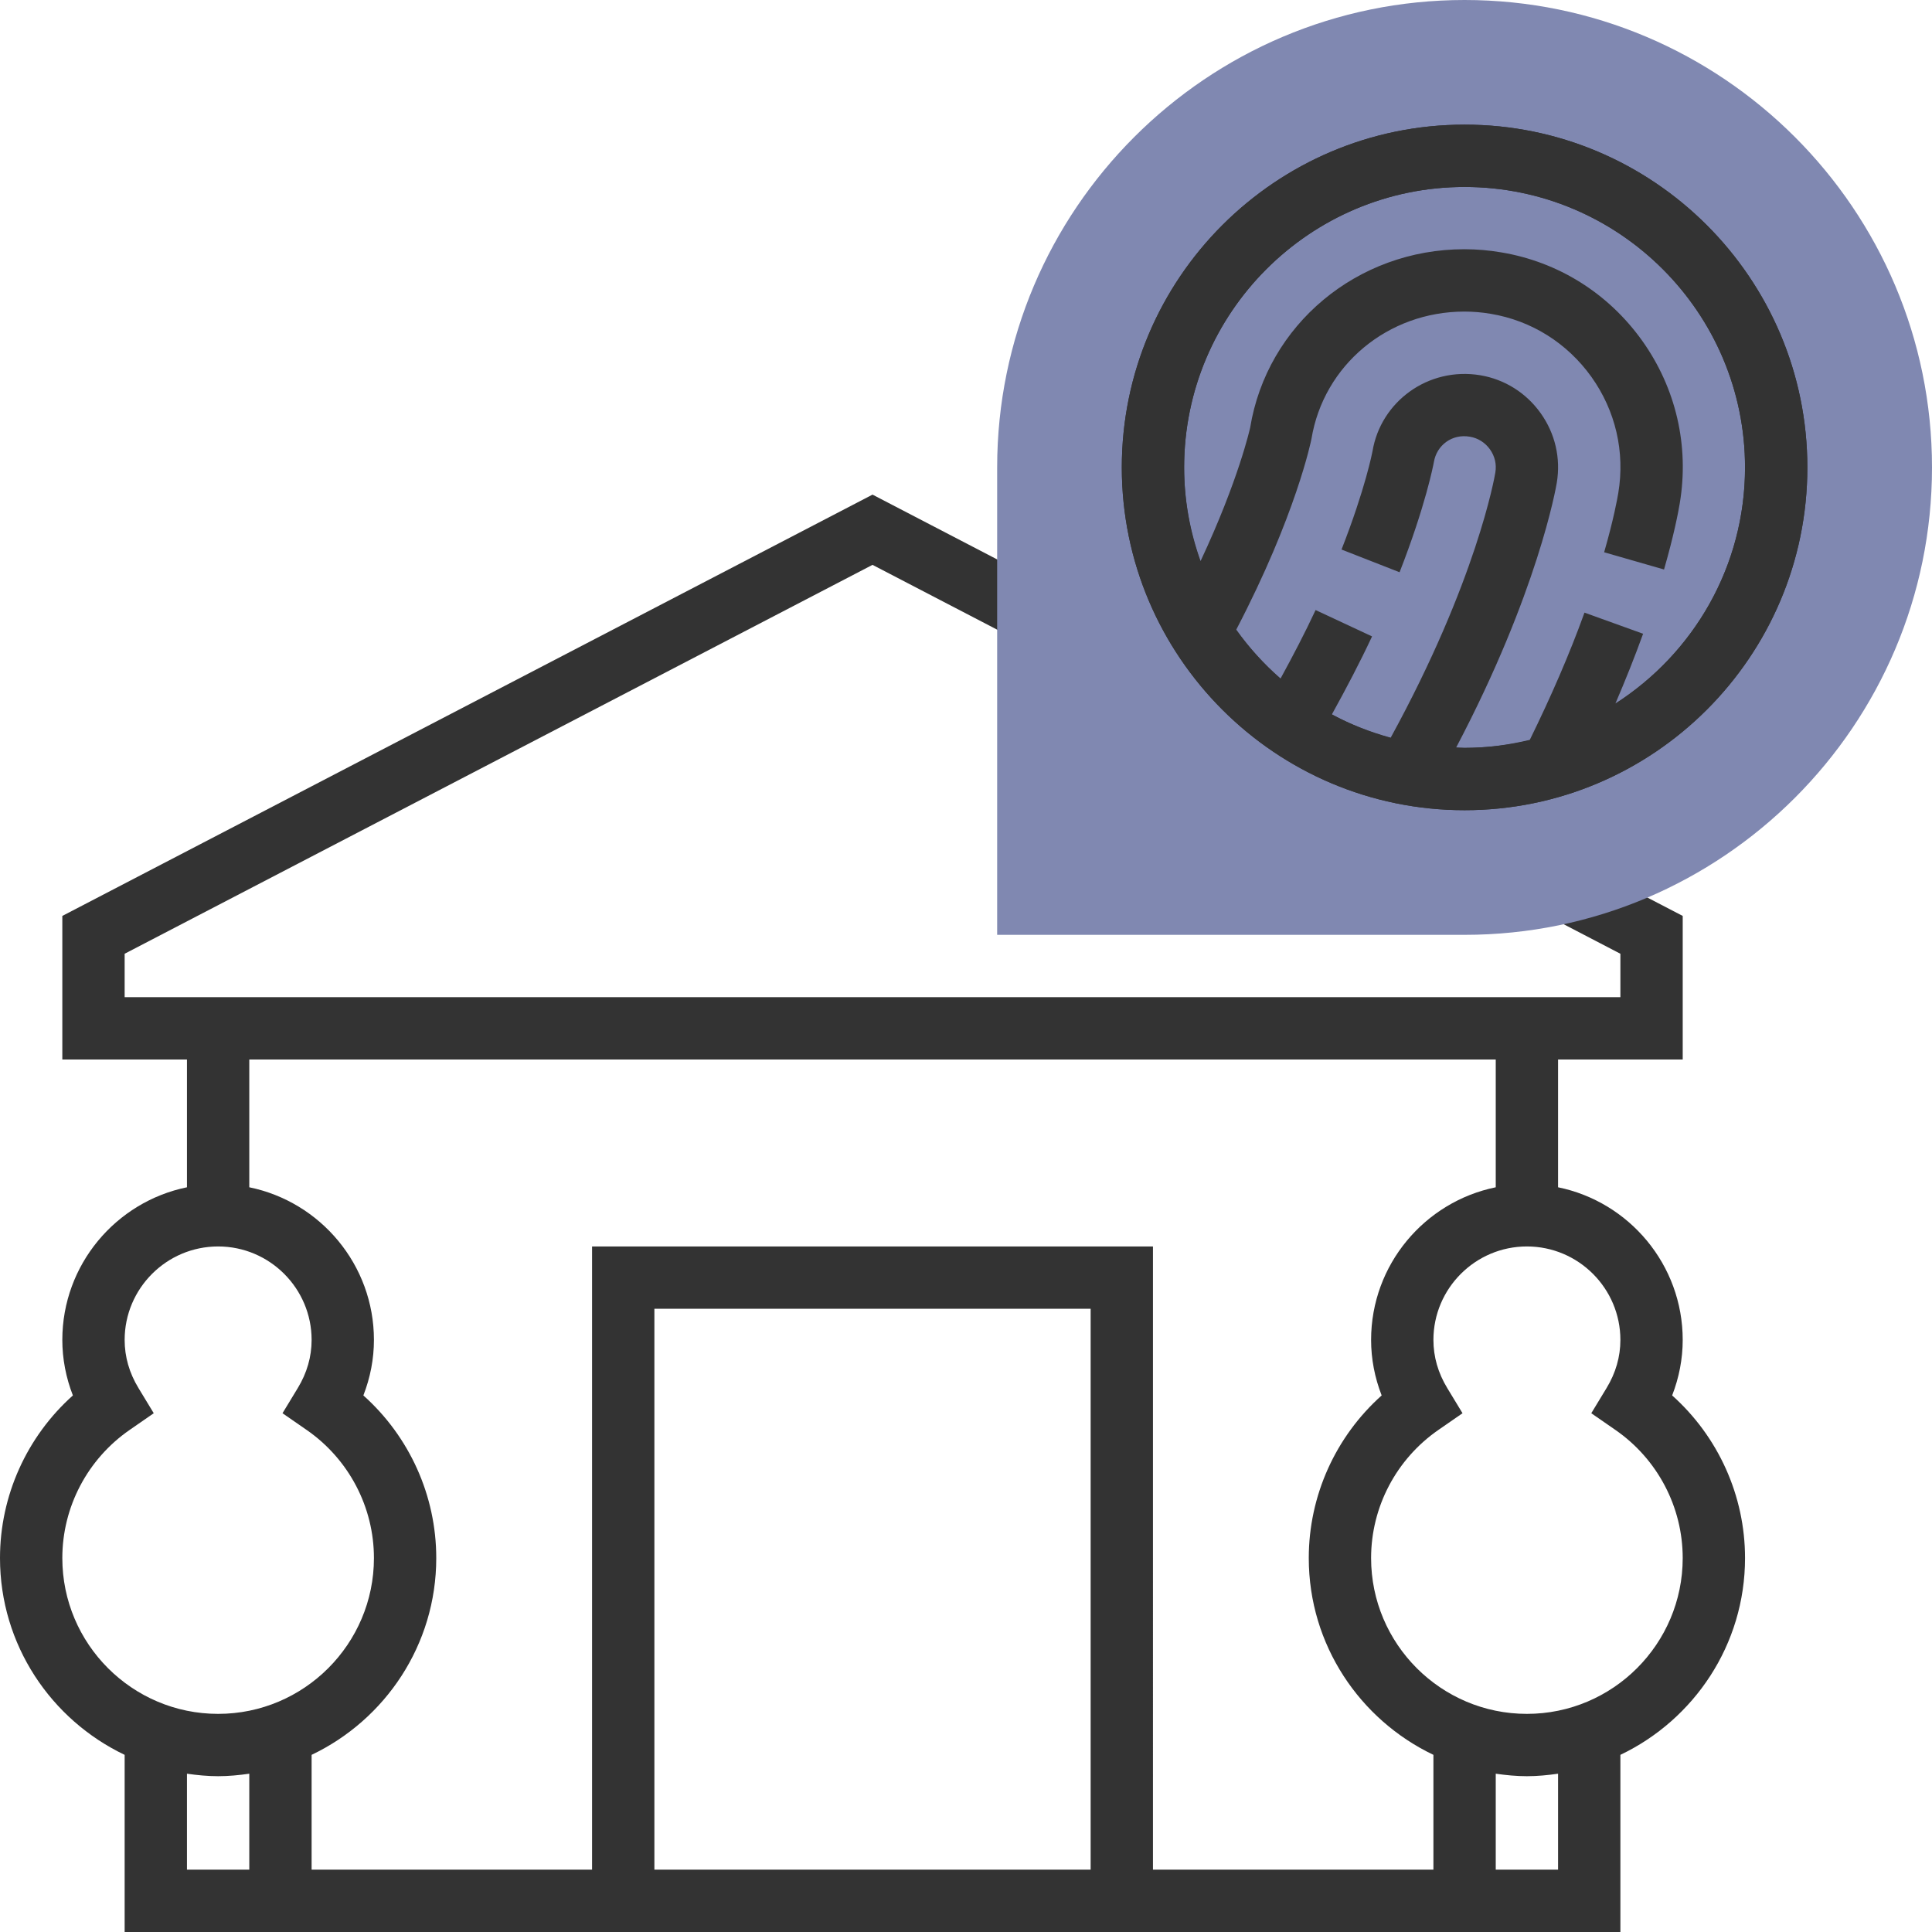 <?xml version="1.0" encoding="iso-8859-1"?>
<!-- Generator: Adobe Illustrator 19.0.0, SVG Export Plug-In . SVG Version: 6.00 Build 0)  -->
<svg version="1.1" id="Capa_1" xmlns="http://www.w3.org/2000/svg" xmlns:xlink="http://www.w3.org/1999/xlink" x="0px" y="0px"
	 viewBox="0 0 496 496" style="enable-background:new 0 0 496 496;" xml:space="preserve">
<path style="fill:#333333;" d="M448,400c0-16.032-6.888-31.184-18.712-41.752C431.072,353.672,432,348.84,432,344
	c0-19.312-13.768-35.472-32-39.192V272h32v-36.856l-25.944-13.488l-7.376,14.184l17.32,9.016V256H32v-11.144l192-99.84l36.312,18.88
	l7.376-14.2L224,126.984L16,235.144V272h32v32.808c-18.232,3.72-32,19.88-32,39.192c0,4.84,0.928,9.672,2.712,14.248
	C6.888,368.816,0,383.968,0,400c0,22.28,13.112,41.504,32,50.52V496h120h8h128h8h120v-45.48C434.888,441.504,448,422.28,448,400z
	 M16,400c0-13.112,6.464-25.408,17.28-32.896l6.192-4.288l-3.912-6.448C33.192,352.48,32,348.312,32,344c0-13.232,10.768-24,24-24
	s24,10.768,24,24c0,4.312-1.192,8.48-3.56,12.368l-3.912,6.448l6.192,4.288C89.536,374.592,96,386.888,96,400
	c0,22.056-17.944,40-40,40S16,422.056,16,400z M48,455.36c2.624,0.376,5.28,0.64,8,0.64s5.376-0.264,8-0.64V480H48V455.36z M280,480
	H168V336h112V480z M152,320v160H80v-29.48c18.888-9.008,32-28.24,32-50.52c0-16.032-6.888-31.184-18.712-41.752
	C95.072,353.672,96,348.84,96,344c0-19.312-13.768-35.472-32-39.192V272h320v32.808c-18.232,3.72-32,19.872-32,39.192
	c0,4.84,0.928,9.672,2.712,14.248C342.888,368.816,336,383.968,336,400c0,22.28,13.112,41.504,32,50.52V480h-72V320H152z M400,480
	h-16v-24.64c2.624,0.376,5.28,0.64,8,0.64s5.376-0.264,8-0.64V480z M392,440c-22.056,0-40-17.944-40-40
	c0-13.112,6.464-25.408,17.28-32.896l6.192-4.288l-3.912-6.448C369.192,352.48,368,348.312,368,344c0-13.232,10.768-24,24-24
	s24,10.768,24,24c0,4.312-1.192,8.48-3.56,12.368l-3.912,6.448l6.192,4.288C425.536,374.592,432,386.888,432,400
	C432,422.056,414.056,440,392,440z"/>
<path style="fill:#8088b1;" d="M376,240H256V120C256,53.832,309.824,0,376,0c66.168,0,120,53.824,120,120S442.168,240,376,240z"/>
<g>
	<path style="fill:#333333;" d="M376,208c-48.52,0-88-39.48-88-88s39.48-88,88-88s88,39.48,88,88S424.52,208,376,208z M376,48
		c-39.704,0-72,32.296-72,72s32.296,72,72,72s72-32.296,72-72S415.704,48,376,48z"/>
	<path style="fill:#333333;" d="M376,32c-48.52,0-88,39.48-88,88s39.48,88,88,88s88-39.48,88-88S424.52,32,376,32z M414.728,180.6
		c2.584-6.016,4.976-12,7.104-17.896l-15.048-5.424c-3.848,10.672-8.632,21.648-14.04,32.664C387.36,191.24,381.768,192,376,192
		c-0.728,0-1.432-0.088-2.152-0.112c20.968-39.832,25.624-66.736,25.824-67.944c1.056-6.32-0.424-12.672-4.152-17.888
		s-9.232-8.664-15.488-9.72c-13.368-2.216-25.576,6.784-27.672,19.528c-0.016,0.096-1.816,9.568-7.952,25.216l14.904,5.832
		c6.704-17.136,8.696-27.688,8.808-28.288c0.712-4.304,4.656-7.32,9.256-6.504c2.064,0.344,3.888,1.496,5.136,3.232
		c1.256,1.768,1.744,3.832,1.384,5.976c-0.192,1.16-4.824,27.808-26.864,68.056c-5.288-1.448-10.36-3.424-15.096-5.976
		c3.704-6.704,7.224-13.408,10.312-20.024l-14.496-6.768c-2.704,5.808-5.776,11.688-8.992,17.576
		c-4.264-3.72-8.08-7.928-11.376-12.544c15.36-29.416,19.224-48.528,19.304-48.952c3.104-18.944,19.608-32.704,39.264-32.704
		c2.272,0,4.536,0.192,6.776,0.576c10.44,1.744,19.608,7.496,25.832,16.184c6.208,8.696,8.664,19.288,6.904,29.824
		c-0.24,1.44-1.208,6.8-3.632,15.208l15.376,4.424c2.584-8.976,3.688-14.88,4.04-17.008c2.464-14.752-0.976-29.576-9.672-41.76
		c-8.704-12.168-21.552-20.208-36.168-22.648c-3.096-0.528-6.272-0.808-9.456-0.808c-27.528,0-50.688,19.4-55,45.824
		c-0.04,0.152-2.96,13.424-12.728,34.232C305.536,136.512,304,128.44,304,120c0-39.704,32.296-72,72-72s72,32.296,72,72
		C448,145.44,434.704,167.792,414.728,180.6z"/>
</g>
<g>
</g>
<g>
</g>
<g>
</g>
<g>
</g>
<g>
</g>
<g>
</g>
<g>
</g>
<g>
</g>
<g>
</g>
<g>
</g>
<g>
</g>
<g>
</g>
<g>
</g>
<g>
</g>
<g>
</g>
</svg>
